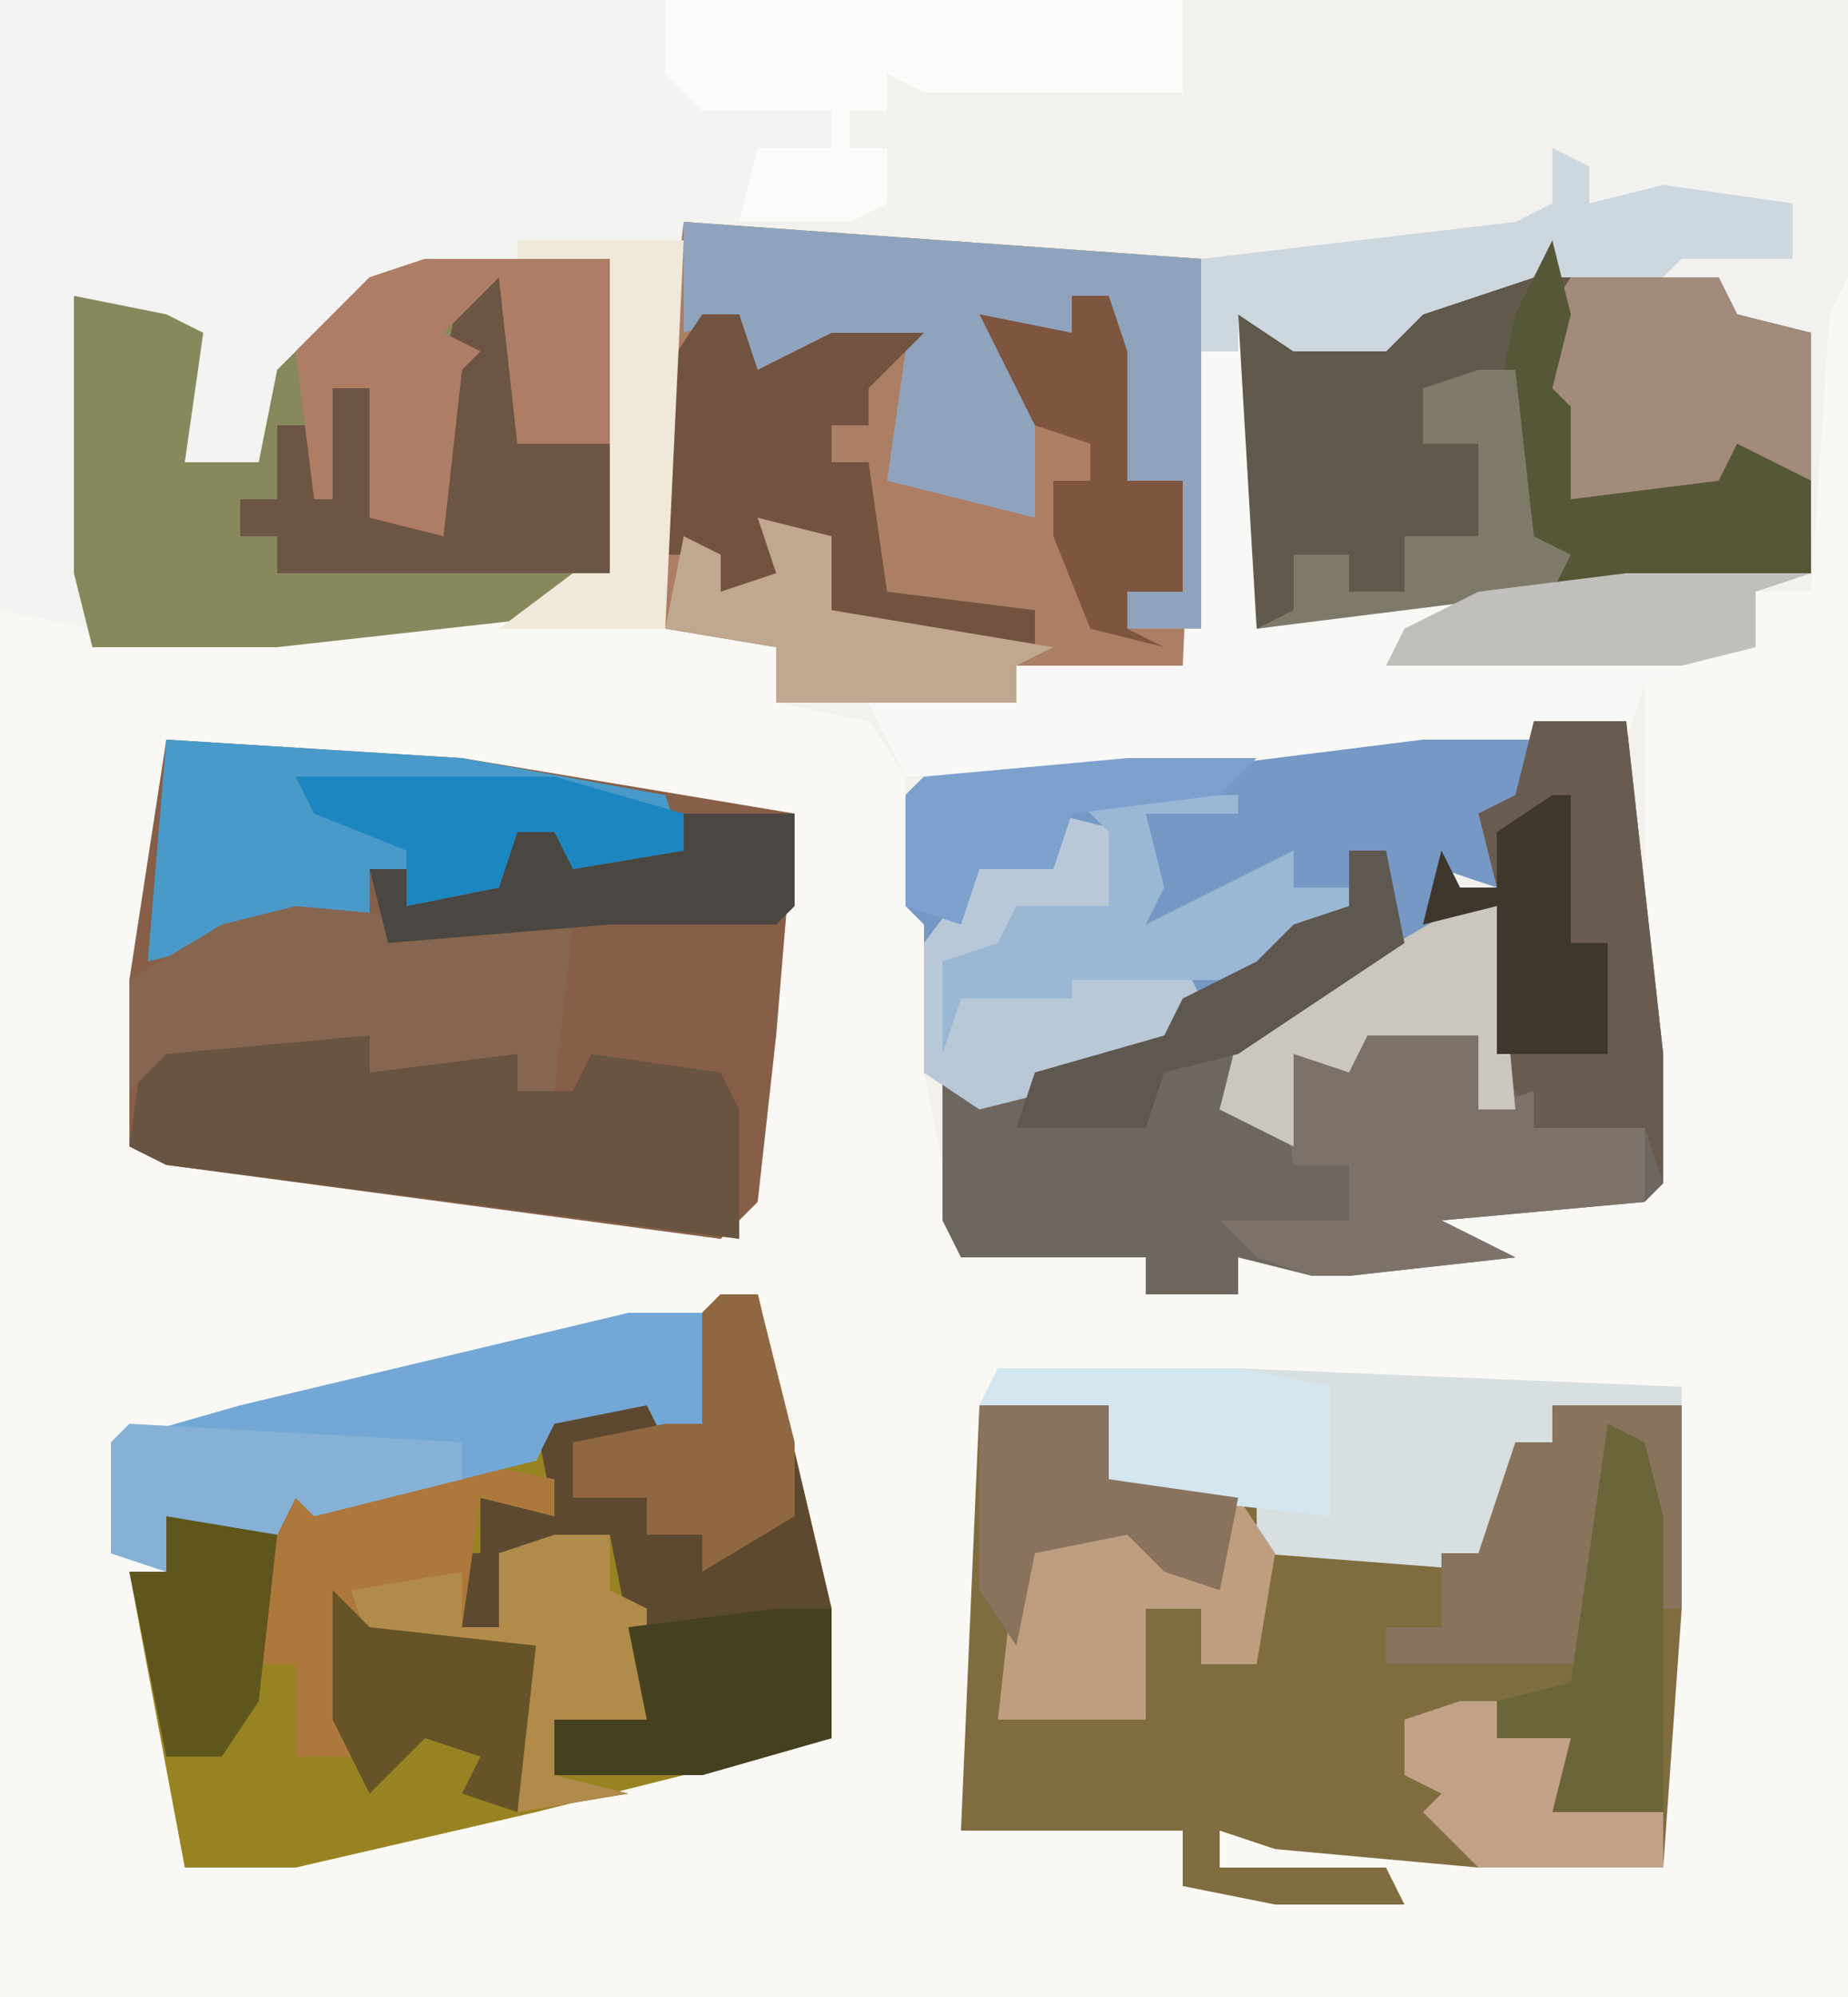 <?xml version="1.0" encoding="UTF-8"?>
<svg version="1.1" xmlns="http://www.w3.org/2000/svg" width="100" height="108">
<path d="M0,0 L100,0 L100,108 L0,108 Z " fill="#F9F8F5" transform="translate(0,0)"/>
<path d="M0,0 L36,0 L36,15 L35,17 L34,32 L31,32 L31,35 L25,37 L25,49 L26,64 L25,65 L14,66 L18,68 L9,69 L7,69 L3,68 L3,70 L-2,70 L-2,68 L-12,68 L-14,58 L-14,50 L-15,49 L-15,42 L-17,39 L-22,38 L-22,35 L-28,34 L-28,20 L-27,12 L-16,11 L-16,8 L-18,8 L-18,6 L-16,6 L-16,4 L-1,4 Z " fill="#F2F1EE" transform="translate(64,0)"/>
<path d="M0,0 L64,0 L64,5 L50,5 L48,4 L48,6 L46,6 L46,8 L48,8 L48,11 L46,12 L37,12 L36,34 L27,34 L31,31 L33,31 L33,14 L20,16 L15,21 L14,25 L10,25 L11,18 L4,16 L5,34 L0,33 Z " fill="#F3F3F1" transform="translate(0,0)"/>
<path d="M0,0 L16,1 L34,4 L33,16 L32,25 L30,27 L0,23 L-2,22 L-2,13 Z " fill="#875E47" transform="translate(9,40)"/>
<path d="M0,0 L7,0 L7,4 L15,5 L15,8 L27,8 L29,2 L31,2 L31,0 L38,0 L38,11 L37,25 L27,25 L16,24 L13,23 L13,25 L22,25 L23,27 L16,27 L11,26 L11,23 L-1,23 Z " fill="#7F6D3F" transform="translate(53,76)"/>
<path d="M0,0 L2,0 L6,17 L6,24 L-10,28 L-23,31 L-29,31 L-32,15 L-30,15 L-30,12 L-24,13 L-23,10 L-21,11 L-14,9 L-10,9 L-8,5 L-3,6 L-3,8 L-1,7 L-1,1 Z " fill="#988322" transform="translate(39,70)"/>
<path d="M0,0 L14,1 L28,2 L28,22 L27,24 L18,24 L18,26 L5,26 L5,23 L-1,22 L-1,8 Z " fill="#AC7E63" transform="translate(37,12)"/>
<path d="M0,0 L5,0 L7,18 L7,25 L6,26 L-5,27 L-1,29 L-10,30 L-12,30 L-16,29 L-16,31 L-21,31 L-21,29 L-31,29 L-32,27 L-32,19 L-28,20 L-20,17 L-19,15 L-15,13 L-13,11 L-10,10 L-10,7 L-8,7 L-7,12 L-16,18 L-17,21 L-14,21 L-13,17 L-9,17 L-3,17 L-3,21 L-1,21 L-2,18 L-2,10 L-6,11 L-5,7 L-4,9 L-2,9 L-3,5 L-1,4 Z " fill="#6E6760" transform="translate(83,39)"/>
<path d="M0,0 L10,0 L10,19 L-8,21 L-18,21 L-19,17 L-19,2 L-14,3 L-12,4 L-13,11 L-9,11 L-8,6 L-3,1 Z " fill="#87895D" transform="translate(23,14)"/>
<path d="M0,0 L6,0 L5,5 L3,5 L4,9 L1,8 L0,11 L4,10 L5,21 L3,21 L3,17 L-3,17 L-4,19 L-7,18 L-7,23 L-11,21 L-10,17 L-2,12 L-2,7 L-4,11 L-9,14 L-13,15 L-14,18 L-24,21 L-27,19 L-27,11 L-28,10 L-28,4 L-27,3 Z " fill="#7698C4" transform="translate(77,39)"/>
<path d="M0,0 L1,2 L9,2 L10,4 L14,5 L14,18 L-12,21 L-16,21 L-17,14 L-17,4 L-9,5 L-6,2 Z " fill="#61594C" transform="translate(84,13)"/>
<path d="M0,0 L2,1 L2,3 L6,2 L13,3 L13,6 L7,6 L6,7 L1,7 L-1,7 L-7,9 L-9,11 L-14,11 L-17,9 L-16,26 L4,23 L14,23 L11,24 L11,27 L5,29 L4,32 L-7,32 L-23,34 L-35,34 L-37,30 L-29,30 L-29,28 L-20,28 L-19,6 L-2,4 L0,3 Z " fill="#F8F8F6" transform="translate(84,8)"/>
<path d="M0,0 L2,0 L6,17 L6,24 L-1,26 L-9,26 L-9,23 L-4,23 L-6,13 L-9,13 L-10,15 L-12,14 L-12,18 L-14,18 L-15,14 L-13,14 L-13,11 L-9,12 L-10,7 L-8,5 L-3,6 L-3,8 L-1,7 L-1,1 Z " fill="#5C492F" transform="translate(39,70)"/>
<path d="M0,0 L14,1 L28,2 L28,22 L24,22 L24,20 L27,20 L27,14 L24,14 L23,4 L21,4 L21,6 L17,6 L19,9 L19,16 L11,14 L12,7 L7,8 L3,8 L3,5 L0,6 Z " fill="#8FA3BC" transform="translate(37,12)"/>
<path d="M0,0 L1,2 L3,1 L12,1 L13,2 L20,2 L20,4 L23,4 L24,2 L31,3 L32,5 L32,12 L1,8 L-1,7 Z " fill="#695341" transform="translate(8,55)"/>
<path d="M0,0 L13,0 L37,1 L37,2 L30,2 L30,4 L28,4 L27,11 L14,10 L14,7 L6,6 L5,3 L-1,2 Z " fill="#D8DFE1" transform="translate(54,74)"/>
<path d="M0,0 L16,1 L27,3 L28,6 L22,7 L21,5 L19,5 L18,8 L13,9 L13,7 L11,7 L11,10 L3,11 L-1,12 Z " fill="#499AC9" transform="translate(9,40)"/>
<path d="M0,0 L5,1 L5,3 L1,2 L0,9 L2,9 L2,5 L8,4 L8,7 L10,8 L10,14 L5,14 L5,17 L9,18 L3,19 L4,10 L-5,10 L-6,11 L-6,16 L-9,16 L-9,11 L-12,11 L-10,1 L-7,2 Z " fill="#AC783C" transform="translate(25,79)"/>
<path d="M0,0 L4,0 L5,8 L2,7 L1,5 L-4,6 L-5,8 L-17,11 L-18,10 L-19,12 L-25,11 L-25,14 L-28,13 L-28,7 L-21,5 Z " fill="#73A7D5" transform="translate(34,71)"/>
<path d="M0,0 L28,0 L28,5 L14,5 L12,4 L12,6 L10,6 L10,8 L12,8 L12,11 L10,12 L4,12 L5,8 L9,8 L9,6 L2,6 L0,4 Z " fill="#FCFBFA" transform="translate(36,0)"/>
<path d="M0,0 L5,0 L7,18 L7,25 L6,22 L0,22 L-2,18 L-2,10 L-6,11 L-5,7 L-4,9 L-2,9 L-3,5 L-1,4 Z " fill="#695B50" transform="translate(83,39)"/>
<path d="M0,0 L4,0 L10,0 L10,4 L13,3 L13,5 L19,5 L19,9 L8,10 L12,12 L3,13 L1,13 L-2,12 L-4,10 L3,10 L3,7 L0,7 L-1,1 Z " fill="#7C7269" transform="translate(70,56)"/>
<path d="M0,0 L11,1 L15,1 L14,10 L12,10 L12,8 L4,9 L4,7 L-7,8 L-9,10 L-9,4 L-4,1 Z " fill="#876651" transform="translate(16,49)"/>
<path d="M0,0 L2,0 L3,9 L8,9 L8,16 L-10,16 L-10,14 L-12,14 L-12,12 L-10,12 L-10,8 L-8,8 L-7,6 L-5,6 L-4,13 L-1,14 L-1,5 Z " fill="#6D5545" transform="translate(25,15)"/>
<path d="M0,0 L2,0 L3,3 L7,1 L12,1 L9,4 L9,6 L7,6 L7,8 L9,8 L10,15 L18,16 L18,18 L11,18 L7,16 L6,12 L3,11 L5,15 L1,15 L-1,13 L-2,13 L-2,3 Z " fill="#71533F" transform="translate(38,17)"/>
<path d="M0,0 L8,0 L9,2 L13,3 L13,11 L9,9 L8,12 L0,12 L-2,3 Z " fill="#A28B7A" transform="translate(85,15)"/>
<path d="M0,0 L10,0 L10,10 L5,10 L4,1 L1,4 L3,5 L2,6 L1,15 L-3,14 L-3,7 L-5,7 L-5,13 L-6,13 L-7,5 L-3,1 Z " fill="#AD7E65" transform="translate(23,14)"/>
<path d="M0,0 L2,1 L2,3 L6,2 L13,3 L13,6 L7,6 L6,7 L1,7 L-1,7 L-7,9 L-9,11 L-14,11 L-17,9 L-17,11 L-19,11 L-19,6 L-2,4 L0,3 Z " fill="#CDD7DF" transform="translate(84,8)"/>
<path d="M0,0 L7,0 L7,11 L6,11 L4,2 L3,1 L3,9 L2,14 L-9,14 L-9,12 L-6,12 L-6,8 L-4,8 L-2,2 L0,2 Z " fill="#88735D" transform="translate(84,76)"/>
<path d="M0,0 L4,1 L3,5 L-2,5 L-3,8 L-6,8 L-5,10 L0,9 L0,8 L7,8 L8,10 L4,14 L-4,16 L-7,14 L-7,7 L-4,3 L0,3 Z " fill="#B9C8D7" transform="translate(57,44)"/>
<path d="M0,0 L5,5 L6,0 L8,3 L7,9 L4,9 L4,6 L1,6 L1,12 L-7,12 L-6,3 L-2,1 L-1,2 Z " fill="#BF9E7F" transform="translate(61,81)"/>
<path d="M0,0 L1,4 L0,8 L1,9 L1,14 L9,13 L10,11 L14,13 L14,18 L0,19 L-3,9 L-2,4 Z " fill="#555737" transform="translate(84,13)"/>
<path d="M0,0 L9,0 L9,1 L4,1 L5,5 L4,7 L12,3 L12,5 L15,5 L15,7 L10,10 L6,10 L0,10 L0,11 L-6,11 L-7,14 L-7,9 L-4,8 L-3,6 L2,6 L2,2 Z " fill="#9AB7D4" transform="translate(58,43)"/>
<path d="M0,0 L3,1 L3,3 L9,2 L9,0 L15,0 L15,5 L14,6 L5,6 L-7,7 L-8,3 L-6,3 L-6,5 L-1,4 Z " fill="#4A4742" transform="translate(28,44)"/>
<path d="M0,0 L3,0 L3,3 L5,4 L5,10 L0,10 L0,13 L4,14 L-2,15 L-1,6 L-10,6 L-11,3 L-5,2 L-5,5 L-3,5 L-3,1 Z " fill="#B18B49" transform="translate(30,83)"/>
<path d="M0,0 L13,0 L18,1 L18,8 L9,7 L6,6 L5,3 L-1,2 Z " fill="#D4E7F0" transform="translate(54,74)"/>
<path d="M0,0 L3,0 L3,7 L-4,9 L-12,9 L-12,6 L-7,6 L-8,1 Z " fill="#45401F" transform="translate(42,87)"/>
<path d="M0,0 L4,1 L4,5 L16,7 L14,8 L14,10 L1,10 L1,7 L-5,6 L-4,1 L-2,2 L-2,4 L1,3 Z " fill="#BFA790" transform="translate(41,28)"/>
<path d="M0,0 L2,1 L3,5 L3,21 L-3,21 L-2,17 L-6,17 L-6,15 L-2,14 Z " fill="#6B6639" transform="translate(87,77)"/>
<path d="M0,0 L2,0 L3,3 L3,10 L6,10 L6,16 L3,16 L3,18 L5,19 L1,18 L-1,13 L-1,10 L1,10 L1,8 L-2,7 L-5,1 L0,2 Z " fill="#7E553F" transform="translate(58,16)"/>
<path d="M0,0 L7,0 L7,4 L14,5 L13,10 L10,9 L8,7 L3,8 L2,13 L0,10 Z " fill="#89735F" transform="translate(53,76)"/>
<path d="M0,0 L18,1 L18,3 L10,5 L9,4 L8,6 L2,5 L2,8 L-1,7 L-1,1 Z " fill="#85B1D7" transform="translate(7,77)"/>
<path d="M0,0 L2,0 L4,8 L4,12 L-1,15 L-1,13 L-4,13 L-4,11 L-8,11 L-8,8 L-3,7 L-1,7 L-1,1 Z " fill="#8F6740" transform="translate(39,70)"/>
<path d="M0,0 L2,0 L3,11 L1,11 L1,7 L-5,7 L-6,9 L-9,8 L-9,13 L-13,11 L-12,7 Z " fill="#CBC6BF" transform="translate(79,49)"/>
<path d="M0,0 L2,2 L11,3 L10,12 L7,11 L8,9 L5,8 L2,11 L0,7 Z " fill="#665327" transform="translate(18,86)"/>
<path d="M0,0 L14,0 L21,2 L21,4 L15,5 L14,3 L12,3 L11,6 L6,7 L6,4 L1,2 Z " fill="#1C86C0" transform="translate(16,42)"/>
<path d="M0,0 L2,0 L3,9 L5,10 L4,12 L-12,14 L-10,13 L-10,10 L-7,10 L-7,12 L-4,12 L-4,9 L0,9 L0,4 L-3,4 L-3,1 Z " fill="#7F7969" transform="translate(80,20)"/>
<path d="M0,0 L1,0 L1,8 L3,8 L3,14 L-3,14 L-3,6 L-7,7 L-6,3 L-5,5 L-3,5 L-3,2 Z " fill="#3F372E" transform="translate(84,43)"/>
<path d="M0,0 L10,0 L7,1 L7,4 L3,5 L-13,5 L-12,3 L-8,1 Z " fill="#C1BFBB" transform="translate(88,31)"/>
<path d="M0,0 L6,0 L9,0 L8,21 L-1,21 L3,18 L5,18 L5,1 L0,1 Z " fill="#F0E8D8" transform="translate(28,13)"/>
<path d="M0,0 L2,0 L2,2 L6,2 L5,6 L11,6 L11,9 L1,9 L-2,6 L-1,5 L-3,4 L-3,1 Z " fill="#C2A188" transform="translate(79,92)"/>
<path d="M0,0 L6,1 L5,10 L3,13 L0,13 L-2,3 L0,3 Z " fill="#5F561D" transform="translate(9,82)"/>
<path d="M0,0 L7,0 L5,2 L-3,3 L-4,6 L-8,6 L-9,9 L-12,8 L-12,2 L-11,1 Z " fill="#7DA0CC" transform="translate(61,41)"/>
<path d="M0,0 L2,0 L3,5 L-6,11 L-10,12 L-11,15 L-18,15 L-17,12 L-10,10 L-9,8 L-5,6 L-3,4 L0,3 Z " fill="#5E5850" transform="translate(73,46)"/>
</svg>
